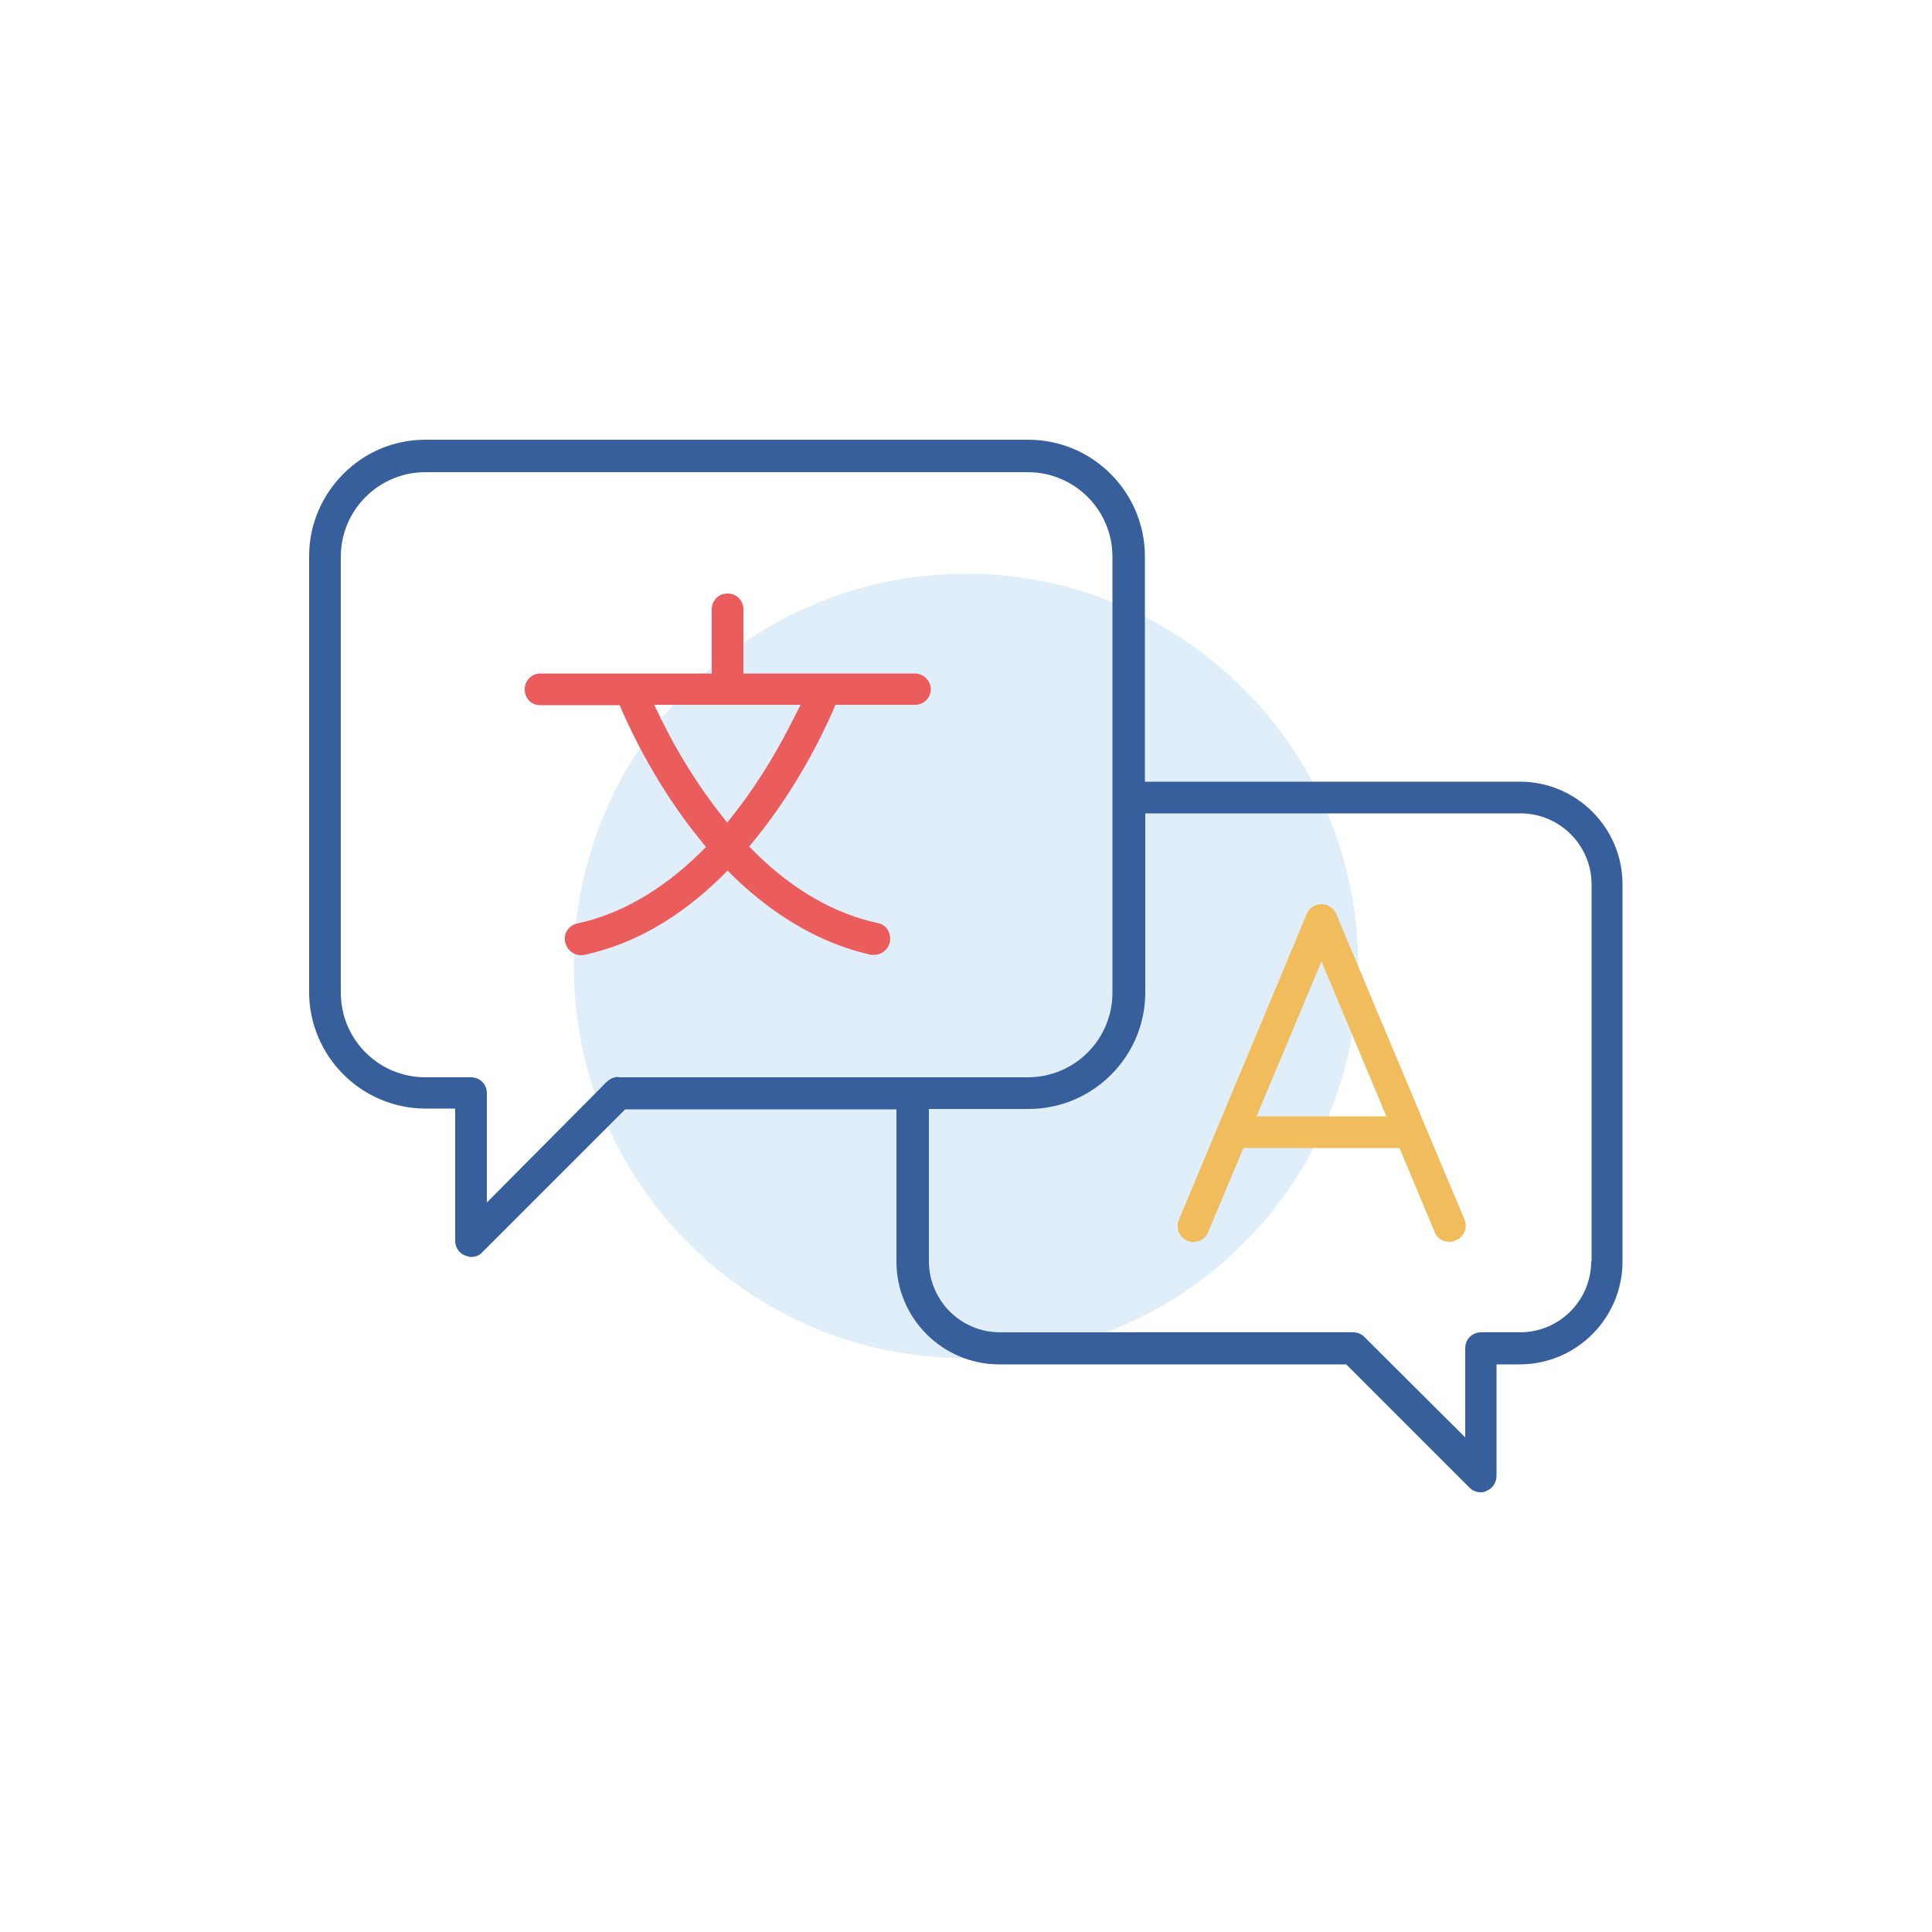 <?xml version="1.0" encoding="UTF-8"?> <svg xmlns="http://www.w3.org/2000/svg" xmlns:xlink="http://www.w3.org/1999/xlink" version="1.1" id="Calque_1" x="0px" y="0px" viewBox="0 0 500 500" style="enable-background:new 0 0 500 500;" xml:space="preserve"> <style type="text/css"> .st0{opacity:0.2;} .st1{fill:#5EAADB;} .st2{fill:#375F9B;} .st3{fill:#02FFFF;} .st4{fill:#F0BC5C;} .st5{fill:#78BFB8;} .st6{fill:#EB5C5C;} </style> <g class="st0"> <path class="st1" d="M351.5,250c0,56.1-45.4,101.5-101.5,101.5S148.5,306.1,148.5,250S193.9,148.5,250,148.5S351.5,193.9,351.5,250 "></path> </g> <g> <g> <path class="st2" d="M393.4,202.3l-97.1,0V144c0-16.6-13.5-30.2-30.2-30.2l-155.9,0c0,0-0.1,0-0.1,0c-8,0-15.5,3.1-21.2,8.8 c-5.7,5.7-8.9,13.3-8.9,21.3v112.8c0,16.6,13.5,30.2,30.2,30.2l0,0h7.6v34.2c0,1.7,1,3.2,2.5,3.8c0.6,0.2,1.1,0.4,1.6,0.4 c1.1,0,2.2-0.4,2.9-1.2l37-37l70.2,0v39.4c0,14.7,12,26.6,26.6,26.6h89.8l31.9,31.9c0.8,0.8,1.8,1.2,2.9,1.2c0.6,0,1-0.1,1.4-0.3 l0.2-0.1c1.5-0.6,2.5-2.2,2.5-3.8v-28.9h6c14.7,0,26.6-12,26.6-26.6V229C420,214.3,408,202.3,393.4,202.3z M160.1,278.7 c-1.1,0-2.1,0.4-3,1.2L126,311.2v-28.3c0-2.3-1.8-4.1-4.1-4.1h-11.8c-12.1,0-21.9-9.8-21.9-21.9l0-112.8 c0-12.1,9.8-21.9,21.9-21.9H266c12.1,0,21.9,9.8,21.9,21.9v112.8c0,12.1-9.8,21.9-21.9,21.9H160.1z M411.8,326.4 c0,10.2-8.3,18.4-18.4,18.4h-10.1c-2.3,0-4.1,1.8-4.1,4.1v23.1L353.1,346c-0.8-0.8-1.8-1.2-2.9-1.2l-91.4,0 c-10.2,0-18.4-8.3-18.4-18.4v-39.4h25.8c16.6,0,30.2-13.5,30.2-30.2v-46.3l97.1,0c10.2,0,18.4,8.3,18.4,18.4V326.4z"></path> </g> <path class="st6" d="M236.7,174.3h-44.3v-16.6c0-2.3-1.8-4.1-4.1-4.1s-4.1,1.8-4.1,4.1v16.6h-44.3c-2.3,0-4.1,1.8-4.1,4.1 c0,1.1,0.4,2.2,1.2,3c0.7,0.7,1.7,1.1,2.8,1.1h20.6l0.7,1.7c2.4,5.4,9,19.5,20,33l1.6,2l-1.8,1.8c-9.8,9.5-20.4,15.6-31.5,18 c-1.1,0.2-2,0.9-2.6,1.8c-0.6,0.9-0.8,2-0.5,3.1c0.4,1.9,2.1,3.3,4,3.3c0.3,0,0.6,0,1-0.1c12.5-2.7,24.3-9.4,35.1-19.9l1.9-1.9 l1.9,1.9c10.9,10.4,22.7,17.1,35.2,19.9l0.2,0c0.1,0,0.4,0,0.7,0c1.9,0,3.6-1.4,4-3.3c0.2-1,0-2.1-0.5-3.1 c-0.6-0.9-1.5-1.6-2.6-1.8c-11.1-2.4-21.7-8.4-31.5-18l-1.8-1.8l1.6-2c10.4-12.8,17-26.2,20-33l0.7-1.7h20.6c2.3,0,4.1-1.8,4.1-4.1 C240.8,176.1,239,174.3,236.7,174.3z M205.1,186.5c-2.9,5.8-7.8,14.7-14.7,23.6l-2.2,2.8l-2.2-2.8c-5.4-7-10.4-14.9-14.7-23.6 l-2-4.1h37.9L205.1,186.5z"></path> <path class="st4" d="M379,315.6l-33.2-79.1c-0.7-1.5-2.1-2.5-3.8-2.5c-1.7,0-3.2,1-3.8,2.5l-33.1,79.2c-0.9,2.1,0.1,4.6,2.2,5.4 l0,0c2.1,0.9,4.5-0.1,5.4-2.3l9.1-21.7h40.4l9.1,21.8c0.6,1.5,2.1,2.5,3.8,2.5c0.5,0,1-0.1,1.7-0.4 C378.9,320.1,379.9,317.7,379,315.6z M325.2,288.9l16.8-40.1l16.8,40.1L325.2,288.9z"></path> </g> </svg> 